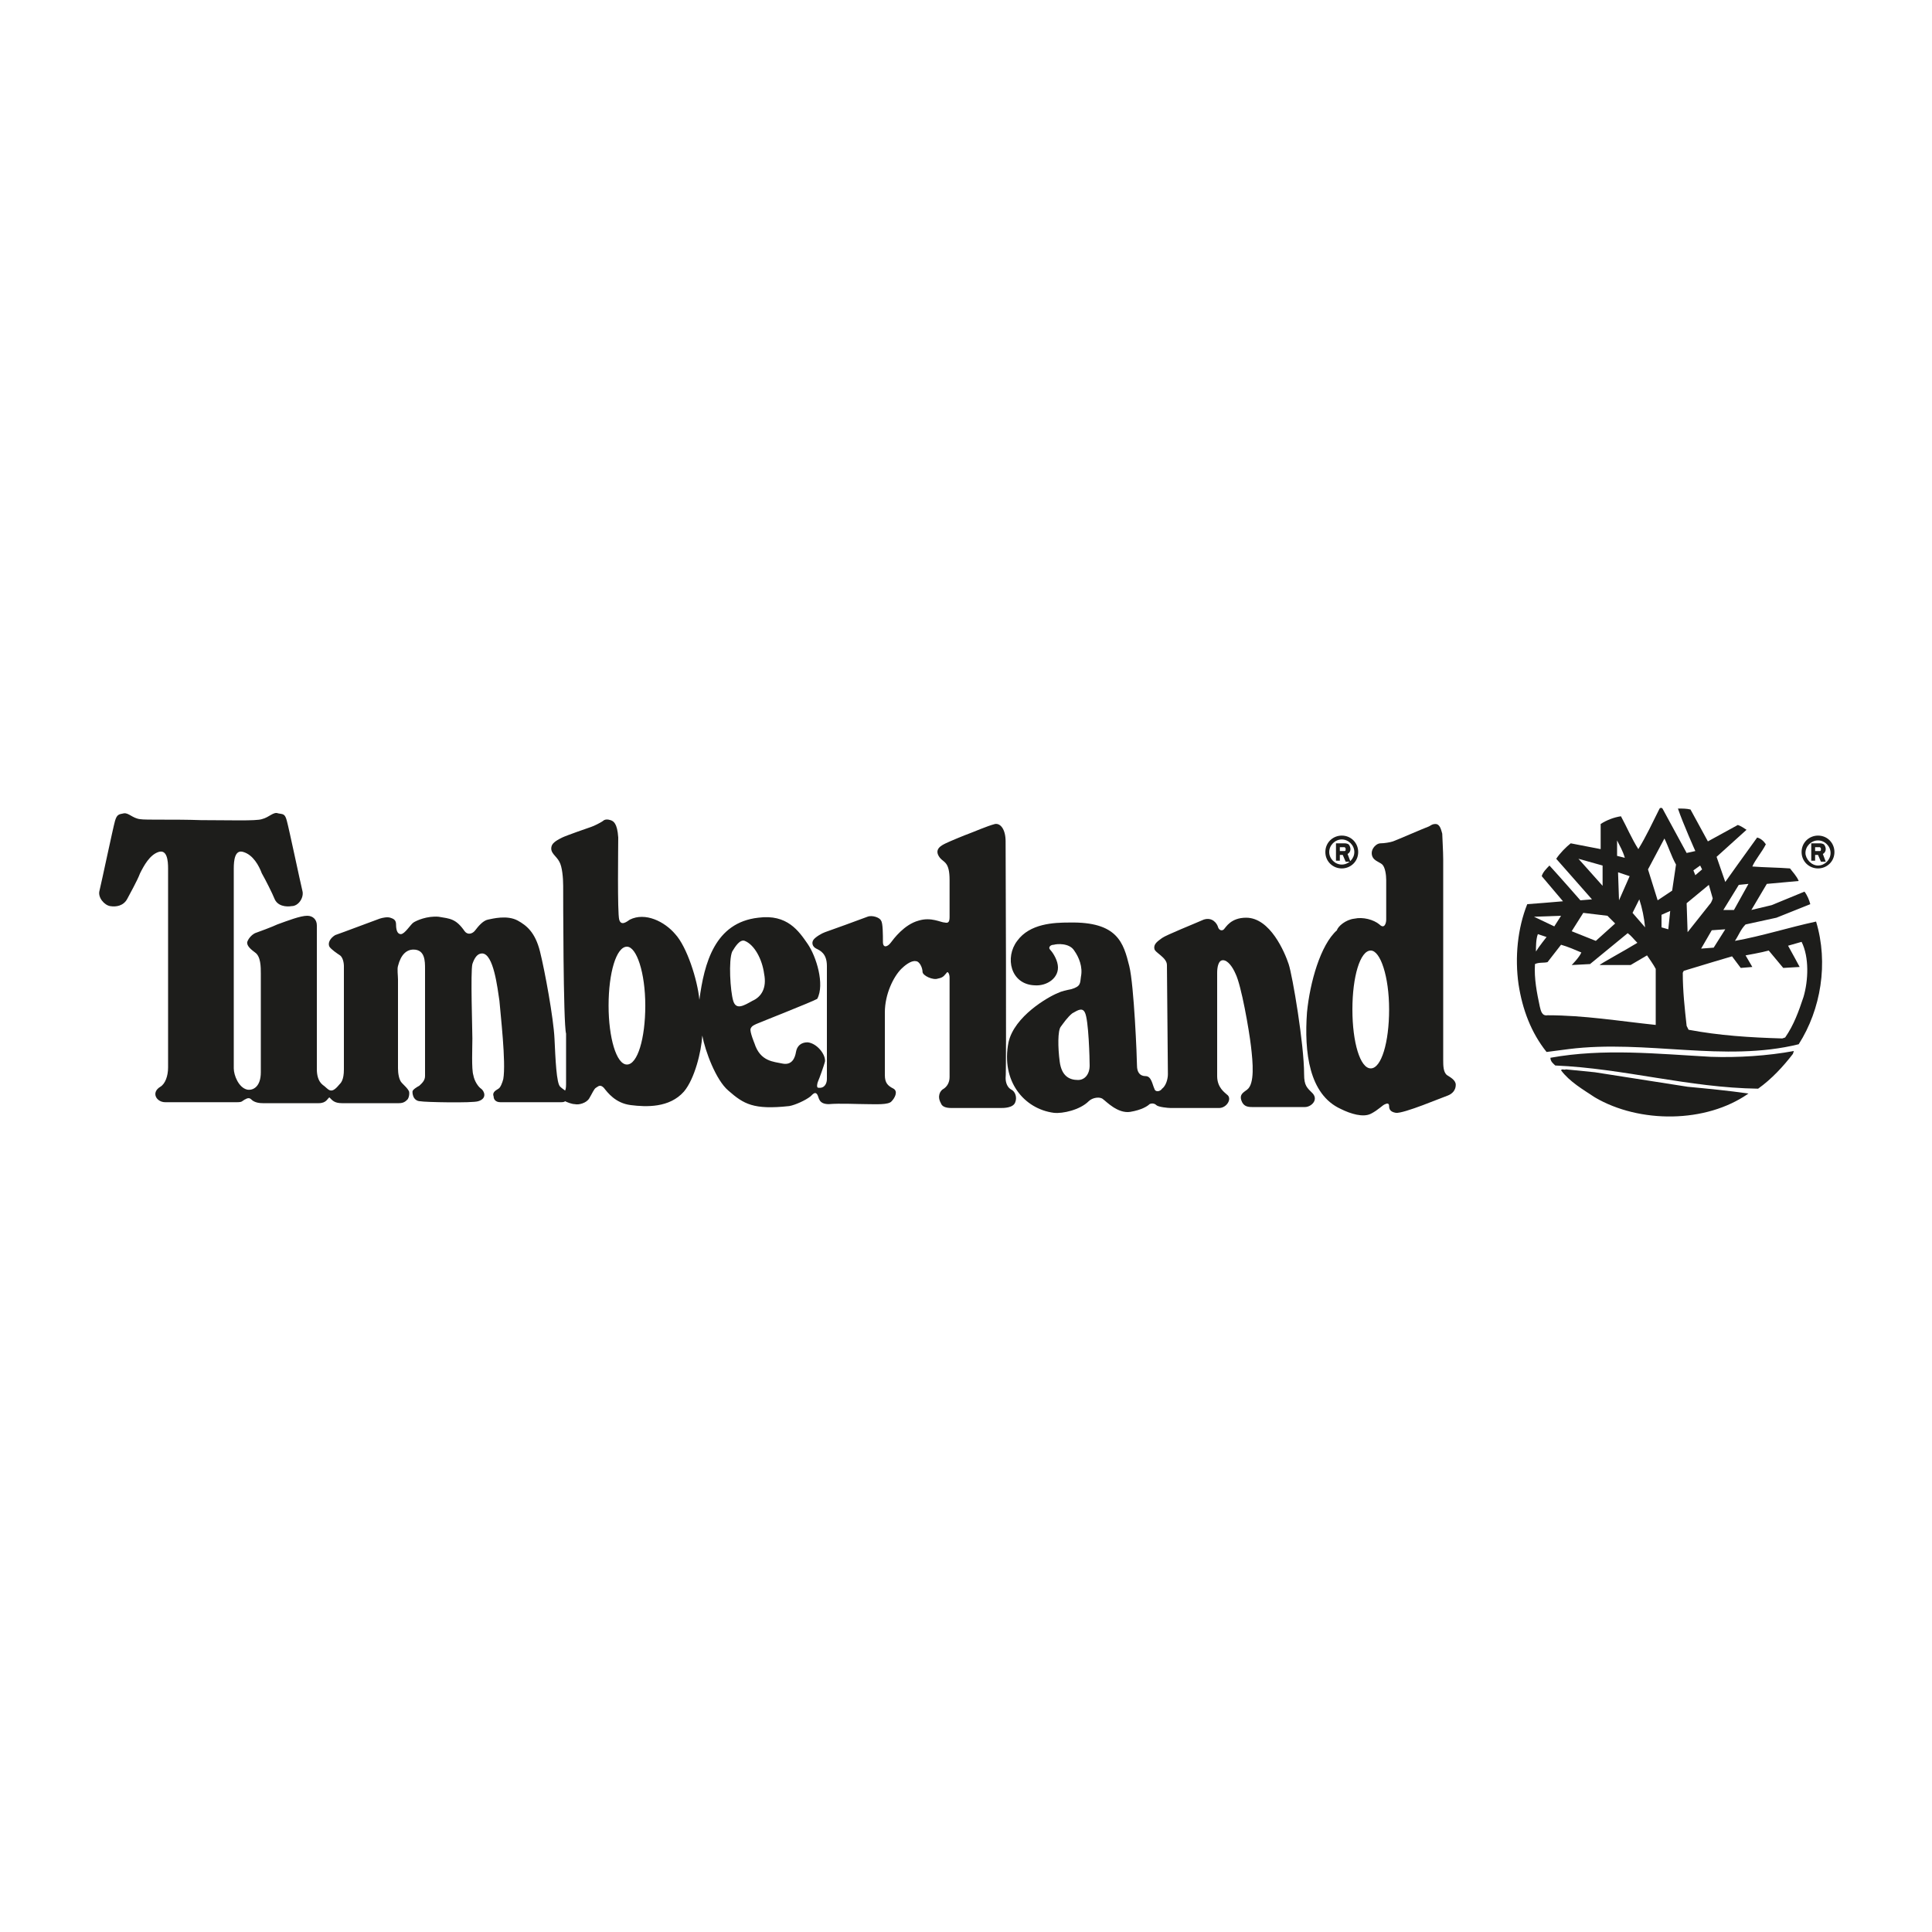 <?xml version="1.0" encoding="utf-8"?>
<!-- Generator: Adobe Illustrator 22.1.0, SVG Export Plug-In . SVG Version: 6.00 Build 0)  -->
<svg version="1.1" xmlns="http://www.w3.org/2000/svg" xmlns:xlink="http://www.w3.org/1999/xlink" x="0px" y="0px"
	 viewBox="0 0 200 200" style="enable-background:new 0 0 200 200;" xml:space="preserve">
<style type="text/css">
	.st0{fill-rule:evenodd;clip-rule:evenodd;fill:#1D1D1B;}
</style>
<g id="Layer_1">
</g>
<g id="Ebene_1">
	<g>
		<path class="st0" d="M186.5,88.2c0-1,0.8-1.7,1.7-1.7c1,0,1.7,0.8,1.7,1.7c0,1-0.8,1.7-1.7,1.7C187.3,89.9,186.5,89.2,186.5,88.2
			L186.5,88.2L186.5,88.2z M188.2,89.6c0.7,0,1.3-0.6,1.3-1.3c0-0.7-0.6-1.3-1.3-1.3c-0.7,0-1.3,0.6-1.3,1.3
			C186.9,88.9,187.5,89.6,188.2,89.6L188.2,89.6z"/>
		<path class="st0" d="M187.9,89.1h-0.4v-1.8h0.8c0.2,0,0.3,0,0.5,0.1c0.1,0.1,0.2,0.3,0.2,0.5c0,0.2-0.1,0.4-0.3,0.5l0.3,0.8h-0.5
			l-0.3-0.7h-0.3V89.1L187.9,89.1L187.9,89.1z M187.9,88.1h0.2c0.1,0,0.2,0,0.3,0c0.1,0,0.1-0.1,0.1-0.2c0-0.1,0-0.1-0.1-0.2
			c-0.1,0-0.2,0-0.3,0h-0.2V88.1L187.9,88.1z"/>
		<path class="st0" d="M137.2,88.2c0-1,0.8-1.7,1.7-1.7c1,0,1.7,0.8,1.7,1.7c0,1-0.8,1.7-1.7,1.7C138,89.9,137.2,89.2,137.2,88.2
			L137.2,88.2L137.2,88.2z M138.9,89.5c0.7,0,1.3-0.6,1.3-1.3c0-0.7-0.6-1.3-1.3-1.3c-0.7,0-1.3,0.6-1.3,1.3
			C137.6,88.9,138.2,89.5,138.9,89.5L138.9,89.5z"/>
		<path class="st0" d="M138.7,89.1h-0.4v-1.8h0.8c0.2,0,0.3,0,0.5,0.1c0.1,0.1,0.2,0.3,0.2,0.5c0,0.2-0.1,0.4-0.3,0.5l0.3,0.8h-0.5
			l-0.3-0.7h-0.3V89.1L138.7,89.1L138.7,89.1z M138.7,88.1h0.2c0.1,0,0.2,0,0.3,0c0.1,0,0.1-0.1,0.1-0.2c0-0.1,0-0.1-0.1-0.2
			c-0.1,0-0.2,0-0.3,0h-0.2V88.1L138.7,88.1z"/>
		<path class="st0" d="M185.6,109.1c-1,1.3-2.2,2.6-3.6,3.6c-7.2-0.1-13.9-2.1-21-2.4c-0.2-0.2-0.5-0.4-0.5-0.8
			c5.5-1,11.1-0.4,16.6-0.1c2.8,0.1,5.9-0.1,8.6-0.6L185.6,109.1z M174.7,112.5c2.1,0.2,4.2,0.4,6.3,0.7c-4.4,3.1-11.3,3.1-15.9,0.4
			c-1.2-0.8-2.6-1.6-3.5-2.8c0.1-0.2,0.3,0,0.5-0.1l3,0.3L174.7,112.5z M174.6,88.3l0.9-0.2c0,0-1.3-2.9-1.8-4.4
			c0.5,0,0.9,0,1.3,0.1c0.6,1.1,1.8,3.3,1.8,3.3s2-1.1,3.1-1.7c0.3,0.1,0.6,0.3,0.9,0.5l-3.1,2.8l0.9,2.6c0,0,2.2-3.1,3.3-4.6
			c0.4,0.1,0.7,0.4,0.9,0.7c-0.4,0.8-1.1,1.6-1.4,2.3c1.3,0.1,2.6,0.1,3.9,0.2c0.3,0.4,0.7,0.8,0.9,1.3l-3.3,0.3l-1.6,2.7l2.1-0.5
			c0,0,1.7-0.7,3.4-1.4c0.3,0.4,0.5,0.9,0.6,1.3l-3.5,1.4l-3.2,0.7c-0.5,0.5-0.7,1.1-1.1,1.7c2.8-0.5,5.6-1.4,8.4-2
			c1.3,4.3,0.5,9.1-1.8,12.7c-7.7,1.9-15.8-0.5-23.8,0.5l-2.3,0.3c-1.6-2-2.5-4.4-2.9-7c-0.4-2.8-0.1-5.8,0.9-8.3
			c0.2,0,3.7-0.3,3.7-0.3l-2.2-2.6c0.1-0.4,0.5-0.8,0.8-1.1c1.1,1.2,3.2,3.6,3.2,3.6l1.2-0.1l-3.7-4.2c0.4-0.6,1-1.2,1.5-1.6
			l3.1,0.6c0,0,0-1.7,0-2.6c0.6-0.4,1.4-0.7,2.1-0.8c0.6,1.1,1.1,2.3,1.8,3.4c0.8-1.3,1.5-2.8,2.2-4.2c0.1-0.1,0.2-0.1,0.3,0
			L174.6,88.3z M172.3,86.8l-1.7,3.2l1,3.2l1.5-1l0.4-2.7C173,88.6,172.7,87.6,172.3,86.8z M167.4,87v1.6l0.8,0.2
			C168,88.1,167.7,87.6,167.4,87z M163.4,88.9l2.5,2.8v-2.1L163.4,88.9z M176,89.6l-0.7,0.5l0.2,0.5l0.7-0.6L176,89.6z M167.5,90.3
			l0.1,2.9l1.1-2.5L167.5,90.3z M181,91.5l-1,0.1l-1.6,2.6l1.1,0L181,91.5z M174.6,93.5l0.1,3l2.3-2.9c0.2-0.2,0.3-0.6,0.3-0.6
			l-0.4-1.4L174.6,93.5z M169.7,93.1l-0.7,1.4l1.3,1.5C170.2,95,170,94,169.7,93.1z M172.9,94.3l-0.9,0.4L172,96l0.7,0.2L172.9,94.3
			z M163.9,94.5l-1.2,1.9l2.5,1l2-1.8l-0.8-0.8L163.9,94.5z M158.8,94.9l2.1,1l0.7-1.1L158.8,94.9z M177.2,96.3l-1.1,1.9l1.3-0.1
			l1.2-1.9L177.2,96.3z M168.5,96.6l-3.9,3.2l-1.9,0.1c0,0,0.8-0.8,1-1.3c-0.7-0.3-1.4-0.6-2.1-0.8l-1.4,1.8c-0.4,0.1-0.9,0-1.3,0.2
			c-0.1,1.5,0.2,3,0.5,4.4c0.1,0.4,0.2,1,0.8,0.9c3.8,0,7.4,0.6,11.2,1v-5.8c-0.2-0.4-0.7-1.1-0.9-1.4l-1.7,1l-3.2,0
			c0-0.1,2.6-1.5,3.9-2.3C169.1,97.2,168.9,96.9,168.5,96.6z M159.2,96.7c-0.2,0.5-0.2,1.3-0.2,1.8c0.3-0.5,1.1-1.5,1.1-1.5
			L159.2,96.7z M186.5,97.5l-1.4,0.4c0.4,0.7,1.2,2.2,1.2,2.2l-1.7,0.1l-1.5-1.8c-0.7,0.2-2.4,0.5-2.4,0.5l0.7,1.2l-1.2,0.1
			l-0.9-1.2c0,0-3.4,1-5,1.5l-0.1,0.2c0,1.9,0.2,3.7,0.4,5.5l0.2,0.4c3.2,0.6,6.3,0.8,9.7,0.9l0.3-0.1c0.9-1.3,1.4-2.7,1.9-4.2
			C187.2,101.5,187.3,99.1,186.5,97.5z"/>
		<g>
			<path class="st0" d="M120.9,111.2c0-0.4-0.1-10.6-0.1-11.3c0-0.8-1.3-1.3-1.3-1.7c-0.1-0.5,0.4-0.8,0.8-1.1
				c0.4-0.3,3.4-1.5,4.3-1.9c0.9-0.3,1.4,0.4,1.5,0.8c0.1,0.3,0.4,0.4,0.6,0.2c0.2-0.2,0.7-1.2,2.3-1.2c2.5,0,4,3.6,4.4,4.8
				c0.4,1.2,1.6,8.3,1.6,11.4c0,1.2,0.3,1.4,0.9,2c0.6,0.7-0.2,1.4-0.8,1.4c-0.6,0-5,0-5.5,0c-0.5,0-0.9-0.1-1.1-0.7
				c-0.2-0.6,0.2-0.8,0.6-1.1c0.8-0.6,0.6-2.8,0.4-4.5c-0.2-1.7-1-6.3-1.6-7.5c-0.3-0.7-0.8-1.4-1.3-1.4c-0.5,0-0.6,0.8-0.6,1.3
				c0,0.5,0,9.4,0,10.7c0,1.2,0.8,1.7,1,1.9c0.6,0.4,0,1.4-0.8,1.4c-0.5,0-4.7,0-5,0c-0.3,0-1.3-0.1-1.5-0.3
				c-0.2-0.2-0.5-0.2-0.7-0.1c-0.2,0.2-0.8,0.6-2,0.8c-1.3,0.2-2.5-1.1-2.8-1.3c-0.3-0.3-1.1-0.2-1.5,0.2c-0.9,0.9-2.7,1.3-3.6,1.2
				c-3.1-0.4-5.5-3.3-4.7-7.3c0.6-2.7,4.1-4.7,5.1-5.1c0.4-0.2,0.9-0.3,1.4-0.4c1-0.3,0.9-0.6,1-1.3c0.2-1-0.2-2-0.7-2.7
				c-0.5-0.8-1.8-0.7-2.1-0.6c-0.4,0-0.6,0.3-0.4,0.5c0.2,0.2,0.7,0.9,0.8,1.6c0.2,1.3-1.1,2.2-2.4,2.1c-2.5-0.1-3.1-2.9-1.8-4.6
				c1.3-1.8,3.8-1.9,5.4-1.9c5-0.1,5.6,2.1,6.2,4.5c0.5,2,0.8,9.6,0.8,10.3c0,0.7,0.3,1.1,0.9,1.1c0.6,0,0.7,0.9,0.9,1.3
				c0.1,0.4,0.6,0.3,0.8,0C120.7,112.4,120.9,111.7,120.9,111.2L120.9,111.2z M109.8,106.3c-0.3,0.4-0.3,2.1-0.1,3.6
				c0.2,1.5,1,1.9,1.9,1.9c0.7,0,1.2-0.6,1.2-1.5c0-0.6-0.1-4.8-0.5-5.5c-0.3-0.6-0.9-0.1-1.3,0.1
				C110.5,105.3,110.1,105.9,109.8,106.3z"/>
			<path class="st0" d="M58.3,91.7c0-0.8-0.1-2-0.4-2.5c-0.3-0.6-1-0.9-0.8-1.6c0.1-0.4,0.7-0.7,1.1-0.9c0.4-0.2,2.7-1,3-1.1
				c0.3-0.1,0.9-0.4,1.2-0.6c0.2-0.2,0.5-0.2,0.8-0.1c0.3,0.1,0.7,0.3,0.8,1.8c0,0.8-0.1,7.8,0.1,8.5c0.2,0.7,0.8,0.2,1.1,0
				c1.6-0.8,3.6,0.2,4.7,1.5c1.2,1.3,2.3,4.7,2.5,6.8c0.5-3.8,1.6-8,6.1-8.5c3-0.4,4.2,1.4,5.1,2.7c0.9,1.3,1.8,4.2,1,5.7
				c-0.5,0.3-6.1,2.5-6.3,2.6c-0.2,0.1-0.5,0.2-0.6,0.5c-0.1,0.3,0.4,1.5,0.4,1.5c0.6,1.9,2,1.9,2.9,2.1c1,0.2,1.3-0.6,1.4-1.2
				c0.1-0.6,0.5-1,1.2-1c1,0.1,1.9,1.3,1.8,2c-0.1,0.4-0.6,1.8-0.7,2c-0.1,0.2-0.2,0.7,0,0.7c0.7,0.1,0.9-0.5,0.9-0.9
				c0-0.4,0-4.2,0-5.1c0-0.9,0-5.4,0-6.6c0-1.3-0.7-1.6-1.1-1.8c-0.4-0.2-0.5-0.6-0.3-0.9c0.2-0.3,0.9-0.7,1.2-0.8
				c0.3-0.1,3.9-1.4,4.4-1.6c0.5-0.2,1.3,0.1,1.4,0.4c0.2,0.2,0.2,1.5,0.2,2.2c0,0.7,0.5,0.5,0.8,0.1c0.3-0.4,1.4-1.9,2.9-2.3
				c1.3-0.4,2.3,0.2,2.7,0.2c0.4,0.1,0.5-0.1,0.5-0.6c0-0.5,0-3.3,0-3.8c0-1.9-0.6-1.8-1-2.3c-0.7-0.9,0.2-1.3,0.6-1.5
				c0.4-0.2,2.1-0.9,2.4-1c0.3-0.1,1.9-0.8,2.7-1c0.6-0.1,1.1,0.6,1.1,1.8c0,0.8,0.1,24.1,0,24.5c0,0.5,0.2,1,0.6,1.2
				c0.4,0.2,0.6,0.8,0.4,1.3c-0.2,0.6-1.2,0.6-1.5,0.6c-0.3,0-4.4,0-5.1,0c-0.7,0-1-0.2-1.1-0.5c-0.4-0.7-0.1-1.3,0.3-1.5
				c0.3-0.2,0.6-0.6,0.6-1.2c0-0.5,0-9.9,0-10.3c0-0.4-0.2-0.7-0.3-0.5c-0.2,0.2-0.3,0.5-0.9,0.6c-0.5,0.2-1.6-0.3-1.6-0.7
				c0-0.4-0.3-1.1-0.7-1.1c-0.5-0.1-1.2,0.5-1.5,0.8c-0.8,0.8-1.7,2.6-1.7,4.5c0,1.1,0,5.7,0,6.5c0,0.8,0.3,1.1,0.9,1.4
				c0.5,0.3,0.1,1-0.2,1.3c-0.3,0.4-1.7,0.3-2.6,0.3c-0.9,0-2.8-0.1-3.9,0c-1.1,0-1-0.7-1.2-1c-0.2-0.3-0.4-0.1-0.7,0.2
				c-0.5,0.4-1.6,0.9-2.2,1c-3.7,0.4-4.7-0.2-6.3-1.6c-1.3-1.1-2.4-4.1-2.7-5.7c-0.1,1.7-0.8,4.5-1.9,5.8c-1.5,1.7-3.9,1.6-5.5,1.4
				c-1.6-0.2-2.4-1.3-2.8-1.8c-0.4-0.4-0.6-0.1-0.8,0c-0.2,0.1-0.4,0.6-0.7,1.1c-0.3,0.5-1.1,0.7-1.5,0.6c-0.3,0-0.8-0.2-1-0.3
				c-0.1,0.1-0.3,0.1-0.5,0.1h-6.2c-0.5,0-0.7-0.3-0.7-0.6c-0.2-0.5,0.4-0.7,0.5-0.8c0.2-0.1,0.4-0.6,0.5-1c0.3-1.7-0.3-6.8-0.4-8.1
				c-0.2-1.3-0.6-4.9-1.8-4.9c-0.5,0-0.8,0.5-1,1.1c-0.2,0.8,0,6.8,0,7.7c0,0.9-0.1,3.2,0.1,3.8c0.1,0.6,0.5,1.2,0.8,1.4
				c0.3,0.2,0.7,1-0.3,1.3c-0.6,0.2-5.6,0.1-6,0c-0.3,0-0.8-0.2-0.8-1c0-0.2,0.5-0.5,0.7-0.6c0.2-0.2,0.6-0.5,0.6-1
				c0-0.5,0-10.3,0-11.1c0-0.8,0-2-1.2-2c-0.7,0-1.3,0.5-1.6,1.7c-0.1,0.3,0,1,0,1.4l0,9.2c0,0.5,0.1,1.2,0.4,1.5
				c0.3,0.3,0.6,0.6,0.7,0.8c0.1,0.1,0.1,0.6-0.1,0.9c-0.2,0.2-0.4,0.4-0.9,0.4c0,0-5.3,0-5.9,0c-0.8,0-1-0.3-1.3-0.6
				c-0.2,0.1-0.3,0.6-1.1,0.6c-0.8,0-5.3,0-5.8,0c-0.8,0-1.1-0.3-1.2-0.4c-0.1-0.1-0.3-0.2-0.6,0c-0.1,0-0.1,0.1-0.2,0.1
				c-0.2,0.2-0.4,0.2-0.7,0.2h-3.7h-3.7c-0.9,0-1.5-1-0.5-1.6c0.5-0.3,0.8-1.1,0.8-2V89.9c0-0.8-0.1-2-1-1.7
				c-0.9,0.3-1.5,1.4-1.9,2.2c-0.3,0.8-1.1,2.2-1.3,2.6c-0.4,0.8-1.2,0.9-1.8,0.8c-0.6-0.1-1.3-0.9-1.1-1.6c0.2-0.8,1.4-6.5,1.6-7.2
				c0.2-0.7,0.4-0.7,0.9-0.8c0.5-0.1,0.9,0.5,1.7,0.6c0.6,0.1,3.5,0,6.3,0.1c2.8,0,5.7,0.1,6.3-0.1c0.8-0.2,1.2-0.8,1.7-0.6
				c0.5,0.1,0.7,0,0.9,0.8c0.2,0.7,1.4,6.4,1.6,7.2c0.2,0.7-0.4,1.6-1.1,1.6c-0.6,0.1-1.5,0-1.8-0.8c-0.2-0.5-0.9-1.9-1.3-2.6
				c-0.3-0.8-0.9-1.9-1.9-2.2c-0.9-0.3-1,0.9-1,1.7v20.7c0,0.7,0.5,2,1.4,2.2c0.6,0.1,1.4-0.3,1.4-1.8c0-1.4,0-9.1,0-10.2
				c0-0.7,0-1.8-0.6-2.2c-0.4-0.3-0.9-0.7-0.8-1.1c0.1-0.3,0.4-0.7,0.8-0.9c0.3-0.1,1.9-0.7,2.3-0.9c1.1-0.4,2.4-0.9,3.1-0.9
				c0.6,0,1,0.4,1,1v14.9c0,0.5,0.1,1.2,0.6,1.6c0.6,0.4,0.8,1.1,1.7,0c0.2-0.2,0.5-0.5,0.5-1.6V100c0,0,0-0.8-0.4-1.1
				c-0.3-0.2-0.9-0.6-1.1-0.9c-0.2-0.4,0.1-0.9,0.6-1.2c0.6-0.2,4.3-1.6,4.6-1.7c0.3-0.1,0.8-0.2,1.1-0.1c0.3,0.1,0.6,0.2,0.6,0.7
				c0,0.5,0.1,1,0.5,1c0.4,0,1-1,1.3-1.2c0.3-0.2,1.4-0.7,2.6-0.6c1.2,0.2,1.8,0.2,2.7,1.5c0.3,0.4,0.8,0.3,1.1-0.1
				c0.3-0.4,0.8-1,1.3-1.1c0.5-0.1,2-0.5,3.1,0.1c0.9,0.5,1.8,1.2,2.3,3.2c0.5,2,1.4,6.9,1.5,9c0.1,2.1,0.2,4.7,0.6,5
				c0.2,0.2,0.4,0.3,0.5,0.4c0.1-0.2,0.1-0.5,0.1-0.9c0-0.5,0-3.6,0-5C58.3,106,58.3,92.4,58.3,91.7L58.3,91.7z M64.9,110.2
				c1.1,0,1.9-2.7,1.9-6.1c0-3.4-0.9-6.1-1.9-6.1c-1.1,0-1.9,2.7-1.9,6.1C63,107.4,63.8,110.2,64.9,110.2z M75.9,103.6
				c0.3,1,1.1,0.5,2,0c0.9-0.4,1.5-1.3,1.2-2.8c-0.2-1.5-1-3-2-3.4c-0.5-0.2-1,0.6-1.3,1.1C75.4,99.4,75.6,102.6,75.9,103.6z"/>
			<path class="st0" d="M140.2,95.1c0.9-0.2,2,0.1,2.6,0.6c0.5,0.5,0.7-0.1,0.7-0.5c0-0.3,0-3.6,0-4.1c0-0.5-0.1-1.3-0.4-1.6
				c-0.3-0.3-1.1-0.4-1.1-1.2c0-0.5,0.5-1,0.9-1c0.4,0,1-0.1,1.3-0.2c0.3-0.1,3.3-1.4,3.6-1.5c0.3-0.1,0.4-0.3,0.8-0.3
				c0.5,0,0.6,0.7,0.7,1c0,0.3,0.1,1.8,0.1,2.7c0,0.9,0,20.1,0,20.7c0,0.6,0,1.3,0.4,1.6c0.3,0.2,0.9,0.5,0.9,1
				c0,0.5-0.3,0.9-0.8,1.1c-0.6,0.2-4.6,1.9-5.4,1.8c-0.6-0.1-0.7-0.4-0.7-0.7c0-0.3-0.2-0.3-0.4-0.2c-0.3,0.1-0.7,0.6-1.5,1
				c-0.8,0.4-2.1,0-3.1-0.5c-3.3-1.5-3.8-5.9-3.5-10c0.3-3.1,1.4-7,3.1-8.5C138.5,95.9,139.3,95.2,140.2,95.1z M141.9,110.6
				c1.1,0,1.9-2.7,1.9-6.1c0-3.4-0.9-6.1-1.9-6.1c-1.1,0-1.9,2.7-1.9,6.1C140,107.9,140.8,110.6,141.9,110.6z"/>
		</g>
	</g>
</g>
</svg>
